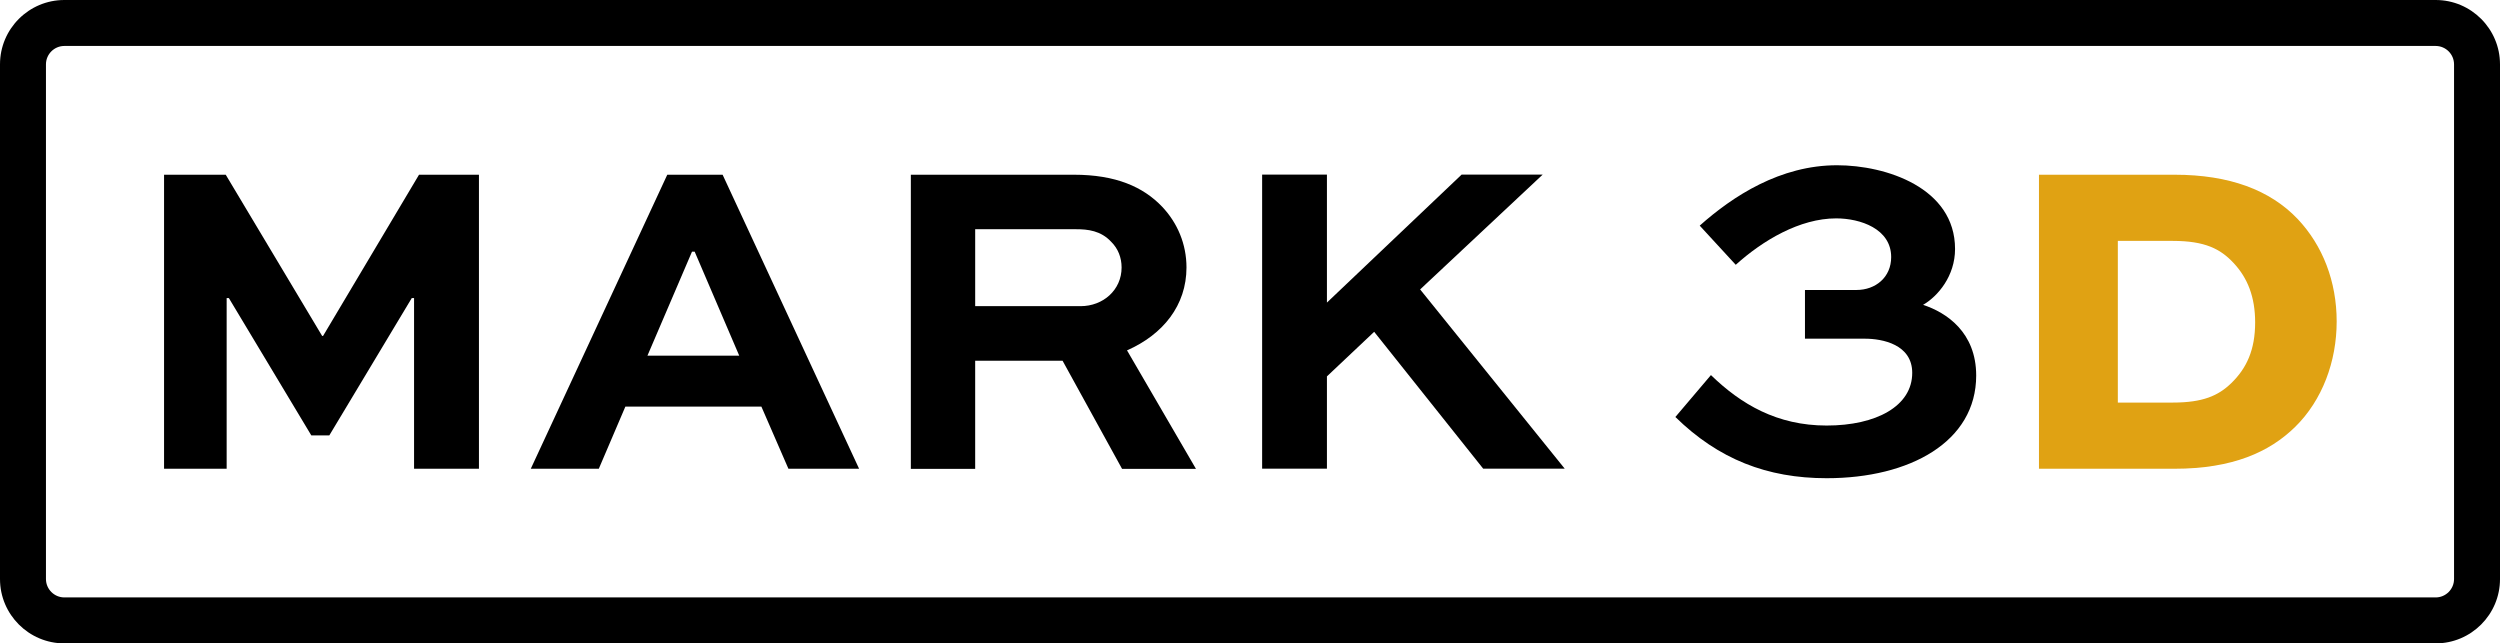 <?xml version="1.0" encoding="UTF-8"?><svg id="b" xmlns="http://www.w3.org/2000/svg" viewBox="0 0 272 70"><g id="c"><path d="M265,5c1.1,0,2,.9,2,2v56c0,1.1-.9,2-2,2H7c-1.1,0-2-.9-2-2V7c0-1.1.9-2,2-2h258M265,0H7C3.14,0,0,3.14,0,7v56c0,3.86,3.14,7,7,7h258c3.86,0,7-3.14,7-7V7c0-3.86-3.14-7-7-7h0Z"/><path d="M45.05,51v-18.57h-.25l-8.97,14.94h-1.96l-8.97-14.94h-.24v18.57h-6.81v-31.99h6.71l10.49,17.54h.1l10.44-17.54h6.52v31.99h-7.06Z"/><path d="M72.59,19.01h6.03l14.85,31.99h-7.69l-2.94-6.76h-14.8l-2.89,6.76h-7.4l14.85-31.99ZM70.43,38.7h10l-4.85-11.32h-.29l-4.85,11.32Z"/><path d="M99.1,51v-31.99h17.74c4.56,0,7.54,1.32,9.6,3.48,1.67,1.76,2.65,4.07,2.65,6.61,0,4.12-2.55,7.3-6.47,9.02l7.5,12.89h-8.04l-6.47-11.76h-9.51v11.76h-7.01ZM106.1,24.93v8.38h11.47c2.45,0,4.46-1.76,4.46-4.21,0-1.08-.39-2.06-1.13-2.79-1.13-1.22-2.55-1.37-3.82-1.37h-10.98Z"/><path d="M144.37,32.92l14.65-13.92h8.82l-13.33,12.49,15.73,19.5h-8.87l-11.86-14.89-5.14,4.85v10.04h-7.05v-31.99h7.05v13.92Z"/><path d="M196.41,31.55h5.58c2.06,0,3.77-1.37,3.77-3.58,0-3.09-3.38-4.21-5.98-4.21-3.97,0-7.99,2.4-10.93,5.05l-3.92-4.26c3.63-3.23,8.77-6.57,14.94-6.57,5.34,0,12.84,2.45,12.84,9.11,0,2.94-1.86,5.14-3.48,6.08,2.55.83,5.78,2.99,5.78,7.69,0,7.2-7.2,11.17-16.27,11.17-6.47,0-11.76-2.06-16.46-6.66l3.87-4.56c3.28,3.18,7.2,5.49,12.59,5.49s9.31-2.11,9.31-5.73c0-3.09-3.23-3.72-5.15-3.72h-6.52v-5.29Z"/><path d="M221.84,51v-31.99h14.75c5.98,0,10.39,1.67,13.38,4.8,2.74,2.89,4.26,6.81,4.26,11.17s-1.57,8.57-4.51,11.46c-2.79,2.74-6.81,4.56-13.13,4.56h-14.75ZM236.39,43.8c3.28,0,4.95-.74,6.37-2.11,1.67-1.62,2.6-3.62,2.6-6.61,0-2.79-.83-4.85-2.35-6.47-1.42-1.52-3.09-2.4-6.61-2.4h-5.98v17.59h5.98Z" style="fill:#e0a213;"/></g></svg>